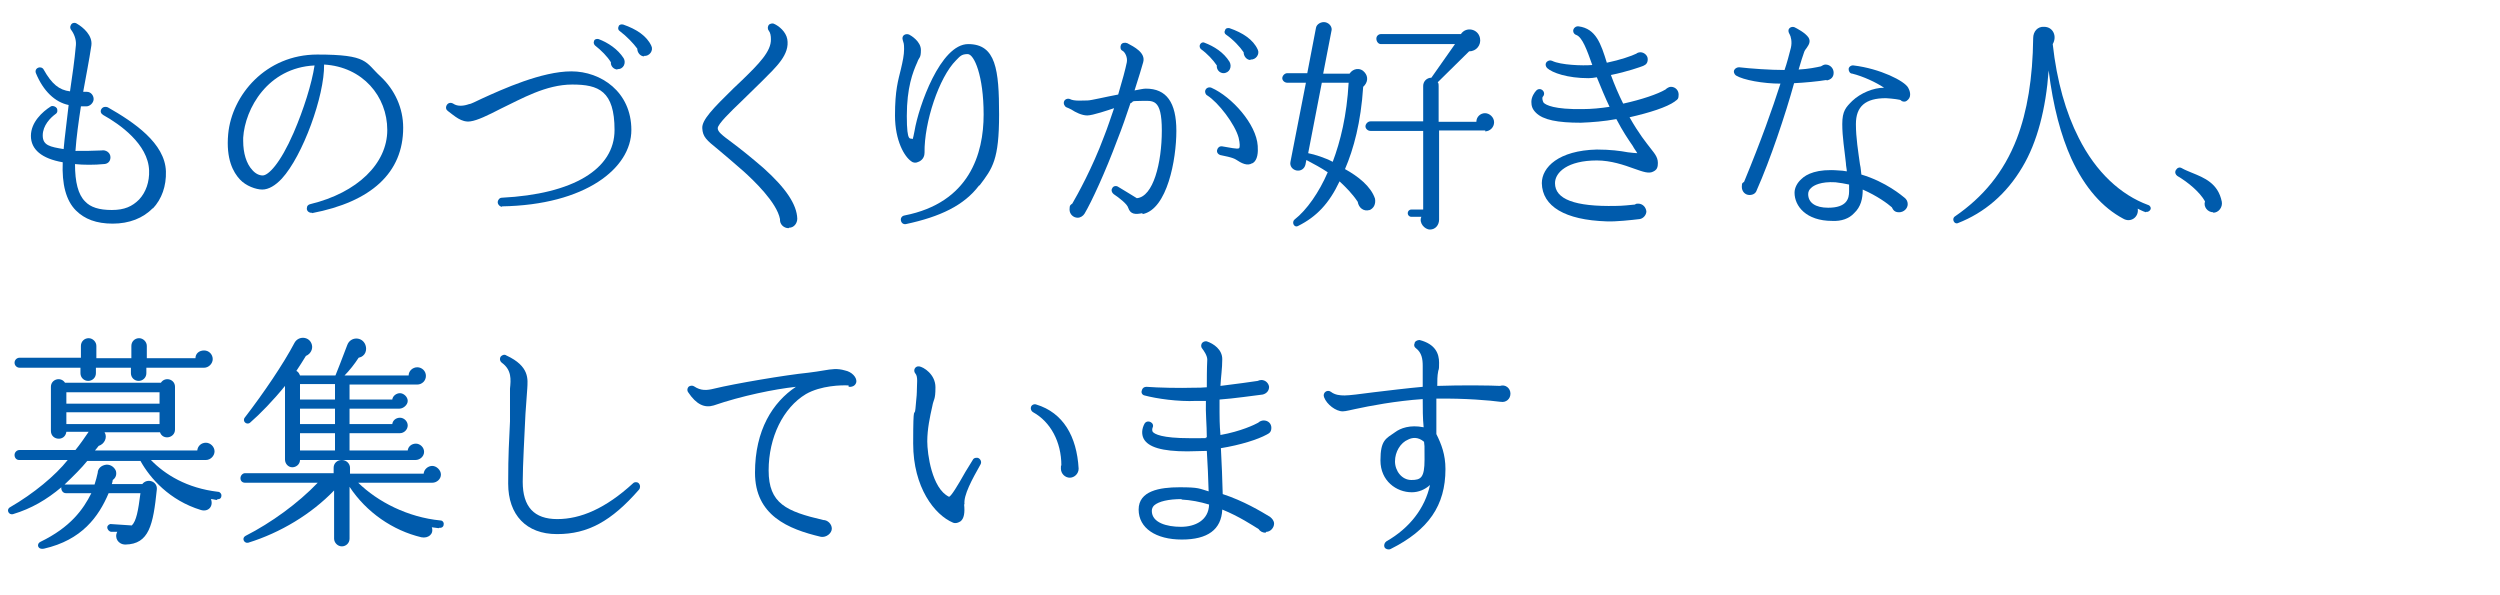 <?xml version="1.0" encoding="UTF-8"?>
<svg id="_レイヤー_1" data-name="レイヤー_1" xmlns="http://www.w3.org/2000/svg" version="1.1" viewBox="0 0 550 131">
  <!-- Generator: Adobe Illustrator 29.4.0, SVG Export Plug-In . SVG Version: 2.1.0 Build 152)  -->
  <defs>
    <style>
      .st0 {
        isolation: isolate;
      }

      .st1 {
        fill: #005bac;
      }
    </style>
  </defs>
  <g id="_ものづくりが好きな人_募集しています" data-name="ものづくりが好きな人_募集しています" class="st0">
    <g class="st0">
      <path class="st1" d="M33.6,45.8c-2.1,2.2-5.2,3.4-8.8,3.4s-6.2-1-8.1-2.9c-2.2-2.2-3.1-5.8-2.9-10.6-4.6-.8-7-2.8-7-5.8s2.5-5.3,4.4-6.5c.4-.2,1,0,1.3.4.2.4.2,1-.3,1.3-1.1.8-2.8,2.5-2.8,4.7s1.6,2.5,4.6,3c.2-2.5.7-6,1.1-9.7-3-.6-5.6-3.1-7.2-7-.2-.5,0-1,.5-1.2.5-.2,1,0,1.2.4,1.8,3.2,3.4,4.5,5.8,4.8.5-3.4,1-6.8,1.3-10.2.1-1.2-.4-2.5-1.1-3.4-.2-.3-.2-.7,0-1,.2-.5.9-.6,1.3-.3,1.4.8,3.5,2.6,3.2,4.8-.5,3.4-1.2,6.8-1.8,10.2.2,0,.4,0,.8,0,.9,0,1.5.8,1.5,1.6s-.8,1.6-1.6,1.6c-.4,0-.8,0-1.2,0-.5,3.3-1,6.8-1.2,9.8,1.9,0,3.8,0,5.7-.1,1-.2,2,.5,2,1.5s-.7,1.5-1.5,1.5c-1.9.2-4.5.2-6.3,0,0,4,.7,6.7,2.2,8.2,1.2,1.3,3.1,1.9,5.9,1.9s4.5-.8,6-2.3c1.5-1.6,2.3-3.9,2.2-6.4-.2-5.8-6.5-10.2-10.1-12.2-.5-.3-.7-.8-.4-1.3.3-.5.9-.6,1.4-.4,5.8,3.3,12.6,7.9,12.8,14.1.1,3.2-.9,6.1-2.9,8.2Z"/>
      <path class="st1" d="M68.7,46.8c-.6.1-1.2-.3-1.2-.9s.3-.9.8-1c10.3-2.5,16.9-8.9,16.9-16.3s-5.4-13.9-13.9-14.4c.1,6.9-4.7,20.1-9.3,25.1-1.4,1.5-2.9,2.4-4.3,2.4s-3.6-.8-4.9-2.2c-1.5-1.6-3.1-4.5-2.6-10,.8-8.6,8.3-17.5,19.6-17.5s10.5,1.7,13.9,4.8c3.2,3,5,7,5,11.3,0,9.9-7,16.3-20.1,18.8ZM53.5,30.2v.8c0,2.7.7,5,2,6.4.7.8,1.5,1.2,2.3,1.2,1.2,0,3.8-2.5,6.8-9.4,2.2-5.1,4-10.8,4.6-14.8-10.3.5-15.3,9.5-15.7,15.9Z"/>
      <path class="st1" d="M110.5,45.5c-.5,0-1-.5-1-1s.4-1,.9-1c15.7-.8,24.8-6.3,24.8-14.9s-3.5-10-9.3-10-11.1,3.1-15.7,5.3c-2.9,1.5-5.2,2.6-6.7,2.8-2,.3-3.5-1.2-5-2.3-.4-.3-.5-.8-.2-1.3.3-.5.9-.6,1.4-.3,1,.7,2.4.5,3.5.1.4,0,1.5-.6,2.8-1.2,4.6-2.1,13.2-6,19.7-6s13.2,4.5,13.2,12.9-10.1,16.5-28.5,16.8ZM135.9,15.3c-.9,0-1.6-.8-1.5-1.6-.8-1.3-2.1-2.6-3.5-3.7-.2-.2-.4-.6-.2-1,.1-.4.6-.5,1-.4,2.1.8,4.2,2.2,5.5,4.2.6,1,0,2.5-1.4,2.4ZM141.7,12.4c-.8,0-1.5-.8-1.5-1.7-.8-1.1-2.3-2.7-3.9-3.9-.3-.2-.4-.6-.2-1,.1-.4.6-.5,1-.4,2.9,1,5.2,2.5,6.2,4.7.5,1-.4,2.3-1.6,2.2Z"/>
      <path class="st1" d="M173.5,50.2c-1.1,0-2-.9-1.9-2-.7-3.7-5.9-8.6-8-10.5-2.5-2.2-4.3-3.7-5.6-4.8-2.6-2.1-3.4-2.8-3.5-4.7-.1-1.8,2.3-4.3,6.9-8.8l1.9-1.8c3.6-3.5,6.4-6.3,6.3-9,0-.7-.1-1.4-.5-1.9-.3-.4-.2-1,.1-1.3.3-.2.7-.3,1-.2,1.2.5,2.7,1.8,3,3.4.6,3.4-2.4,6.1-5.6,9.3l-4.5,4.4c-2.3,2.2-5.2,5-5.2,5.9,0,.8.9,1.5,3.2,3.2,1.6,1.2,3.9,3,6.9,5.6,4.9,4.4,7.3,8,7.4,11.1,0,1-.7,2-1.8,2Z"/>
      <path class="st1" d="M215.4,40.8c-3.3,4.4-8.6,6.9-16.1,8.5-.5.1-1-.2-1.1-.8-.1-.5.2-1,.8-1.1,14.3-2.8,17.4-13.6,17.4-22.2s-2.1-13.3-3.5-13.3-1.7.5-2.6,1.4c-3.7,3.7-7,13.6-6.9,20.3,0,1.5-1.2,2-1.6,2.1-.2.1-.8.2-1.3-.2-1.5-1-3.6-4.5-3.6-10.1s.7-7.7,1.3-10.2c.4-1.7.7-3.1.7-4.4s-.1-1.3-.3-2c-.3-1,.6-1.5,1.4-1.2.4.2,2.6,1.5,2.6,3.4s-.4,1.5-.8,2.7c-1,2.2-2.3,5.6-2.3,11.8s.8,4.7,1.3,5.1c.1-.3.2-.8.4-1.8.9-5.4,5.7-19.1,11.8-19.1s6.8,5.6,6.8,15.5-1.4,11.8-4.3,15.6Z"/>
      <path class="st1" d="M251.3,46.9c-1.5.3-2.6.3-3.1-1.2-.2-.8-2-2.2-3.2-3-.4-.3-.6-.9-.3-1.3.2-.5.9-.6,1.3-.3,1.1.7,3.2,1.9,4.1,2.5,3.6-.3,5.5-7.7,5.5-14.9s-2-6.5-4.6-6.5-1.4.2-2.3.5c-.9,2.7-1.9,5.6-2.9,8.1-2.6,7-5.7,13.7-7.2,16.2-.3.5-.9.9-1.5.9-1,0-1.8-.8-1.8-1.8s.2-1,.6-1.3c1.1-1.9,4.4-7.8,7-14.8.8-2,1.5-4.2,2.2-6.2-1.2.4-4.7,1.6-5.9,1.6s-2.6-.7-3.5-1.3c-.4-.2-.8-.4-1.1-.5-.4-.2-.7-.8-.5-1.3.2-.5.8-.7,1.3-.5.9.5,2.8.3,3.9.3.7,0,4-.8,6.7-1.3.9-3,1.6-5.6,1.9-7.1.2-1.1-.4-2.2-.9-2.5-.5-.2-.6-.8-.4-1.3.2-.5.9-.6,1.4-.4,1.5.8,4.1,2.1,3.5,4.2-.3,1.1-1,3.4-1.9,6.2,1.1-.2,1.9-.4,2.5-.4,4.5,0,6.7,3,6.7,9.3s-2,17.2-7.4,18.3ZM269.2,16.1c-.9,0-1.6-.8-1.5-1.7-.8-1.2-2.1-2.6-3.5-3.6-.2-.2-.4-.6-.2-1,.2-.4.6-.6,1-.4,2.1.8,4.2,2.1,5.5,4.2.6,1.1,0,2.5-1.4,2.5ZM275.5,35.9c-1.1.7-2.4,0-3.6-.8-.8-.5-2.6-.8-3.5-1-.5-.2-.8-.7-.6-1.2.1-.4.5-.8,1.1-.7,1.4.2,3.4.7,3.7.4.2-.2.2-1-.1-2.3-.8-3-4.5-7.8-6.9-9.3-.4-.2-.6-.8-.4-1.2.2-.5.8-.7,1.3-.5,4.5,2,9.9,8,10.2,12.8.1,1.4,0,3.1-1.1,3.8ZM275.1,13.2c-.8,0-1.5-.8-1.5-1.7-.8-1.2-2.3-2.8-3.9-3.9-.3-.2-.4-.6-.2-.9.1-.5.6-.6,1-.5,2.9,1,5.2,2.5,6.2,4.7.5,1-.4,2.3-1.6,2.2Z"/>
      <path class="st1" d="M301.3,46.2c-1.3.4-2.4-.5-2.6-1.8-1.2-1.8-2.6-3.2-4-4.5-2.3,4.9-5.1,7.8-9.1,9.8-.9.5-1.5-.8-.8-1.4,2.7-2.1,5.4-6,7.3-10.4-1.5-1-3-1.8-4.7-2.7l-.2,1c-.2.9-1,1.5-2,1.3-.9-.2-1.5-1-1.3-1.9l3.4-17.4h-4.1c-.6,0-1.1-.5-1.1-1s.5-1.1,1.1-1.1h4.4l1.9-9.9c.1-.9,1.2-1.5,2.1-1.3.9.2,1.6,1.1,1.3,2l-1.8,9.3h5.8c.8-1.2,2.4-1.4,3.3-.3.9,1,.7,2.3-.3,3.2-.5,7.8-2.1,13.7-4,18.1,2.9,1.6,5.7,3.8,6.6,6.5.2,1.1-.2,2.2-1.4,2.6ZM290.8,18.2l-3,15.5c1.5.3,3.7,1,5.4,1.9,1.7-4.5,3.1-10.2,3.5-17.4h-5.9ZM326.8,28.7h-10.2v19.6c0,1.2-.8,2.2-2,2.2s-2.5-1.5-1.9-2.8h-2.2c-.5,0-.8-.4-.8-.8s.3-.8.8-.8h2.6v-17.3h-11.6c-.6,0-1.1-.5-1.1-1s.5-1.1,1.1-1.1h11.6v-7.8c0-1,.8-1.8,1.8-1.8l5.2-7.4h-16.3c-.6,0-1-.6-1-1.2s.5-1,1-1h17.6c1.1-1.7,3.8-1.2,4.2.9.3,1.5-.8,2.9-2.4,2.9l-6.9,6.8c.2.2.2.5.2.8v7.9h8.3c0-1.1.9-1.9,1.9-1.9s2,.9,2,2-.9,2-2,2Z"/>
      <path class="st1" d="M368.5,22.3c-1.8,1.3-5.6,2.5-10,3.5,2.1,3.7,3.6,5.5,4.6,6.8,1.1,1.4,1.8,2.2,1.6,3.8-.1.8-.5,1.1-.9,1.3-1,.6-2.3.1-4.3-.6-2.2-.8-5.1-1.8-8.2-1.8-6.4,0-9.2,2.6-9.2,5,0,3.5,4.3,5.2,13.4,5,1.4,0,3.2-.2,4.2-.3.2-.2.4-.2.7-.2,1,0,1.7.8,1.8,1.7,0,.8-.7,1.6-1.5,1.7-1.7.2-5.2.6-7.3.5-9.1-.3-14.1-3.3-14.2-8.4,0-3.5,3.7-7.2,12.1-7.4,3,0,5.2.3,6.8.6.9.1,1.7.2,2.1.2-.2-.4-.7-1-1-1.6-.9-1.3-2.2-3.2-3.6-5.9-2.7.5-5.3.7-7.8.8-5.1,0-8.3-.6-9.9-2.2-.8-.8-1-1.5-1-2.4,0-1.1.7-2.1,1.1-2.5.4-.4,1-.4,1.4,0,.4.4.4,1,0,1.4-.2.3,0,1,.2,1.3.5.5,2.3,1.5,8.6,1.4,1.9,0,4-.2,5.9-.5-1-2.1-1.9-4.3-2.8-6.5-.6.1-1.2.2-1.8.2-4.7,0-8-1.2-9.1-2.2-.4-.4-.5-1-.1-1.4.3-.3.8-.4,1.2-.2,1.8.9,6.7,1.1,8.8.9-1.2-3.4-2.2-6.1-3.5-6.6-.4-.1-.7-.5-.7-.9,0-.6.6-1.1,1.2-1,3.8.5,4.9,3.8,6.2,8,2.9-.6,5.5-1.5,6.5-2,.2-.2.6-.3.9-.3.8,0,1.6.7,1.6,1.5s-.3,1.2-1,1.5c-.5.2-3.6,1.3-7.1,2,.8,2.2,1.7,4.3,2.7,6.3,4.1-.9,7.6-2.1,9.3-3.1.3-.3.8-.6,1.2-.6,1,0,1.7.8,1.7,1.7s-.2,1.1-.7,1.4Z"/>
      <path class="st1" d="M401.8,17.6c-1.7.3-4.9.6-7.1.7-1.9,6.9-5.3,17-8.2,23.5-.2.7-.8,1.1-1.6,1.1-1,0-1.7-.8-1.7-1.8s.2-.8.5-1.1c3.8-9.2,6.2-16,8-21.6-3.8,0-8.2-.8-9.8-1.8-.4-.3-.6-.9-.3-1.3.2-.3.6-.5,1-.5,2.6.3,6.8.6,10,.6.5-1.4,1.1-3.7,1.4-4.9.3-1.3,0-2.5-.3-3-.2-.3-.3-.7-.2-1,.2-.5.8-.7,1.3-.5.4.2,2.4,1.2,3.1,2.3.5.9,0,1.6-.4,2.2-.2.3-.5.6-.6,1-.3.8-.7,2.1-1.2,3.8,2.1-.1,4-.5,4.9-.7.3-.2.7-.4,1-.4,1,0,1.8.8,1.8,1.8,0,1-.6,1.5-1.5,1.7ZM418.4,22.1c-.4-.2-1.9-.4-3.5-.5-4.5,0-6.6,1.8-6.6,5.7,0,3,.5,6,.9,8.9.2.8.2,1.5.3,2.2,5.4,1.6,9,4.7,9.5,5.1.4.3.7.8.7,1.4,0,1-.9,1.8-1.9,1.8s-1.3-.5-1.6-1.1c-.9-.8-3.2-2.5-6.4-3.9,0,2-.4,3.8-1.9,5.2-1.1,1.2-2.8,1.8-4.8,1.7-5.8,0-8.3-3.3-8.3-6.2,0-1.1.6-2.2,1.5-3,1.1-1.1,3.5-2.3,8.2-1.9.6,0,1.2.1,1.8.2,0-.5-.2-1.2-.2-1.8-.3-2.9-.8-5.7-.8-8.6s.8-3.7,2.2-5.1c1.8-1.7,4.6-2.9,7-2.9-1.8-1.2-4.6-2.5-7-3.1-.5,0-.8-.5-.8-1,0-.5.6-.9,1.1-.8,5.8.7,11.2,3.4,12,4.9.3.5.8,1.8,0,2.6-.4.4-.8.7-1.7.2ZM406.8,40.6c-1-.2-2-.4-3-.5-3.2-.2-4.8.7-5.3,1.2-.5.4-.7.9-.7,1.4,0,1.9,1.6,3,4.4,3,4.1,0,4.6-2,4.6-3.6s0-1,0-1.5Z"/>
      <path class="st1" d="M472.1,46.7c-.7-.2-1.8-.8-1.8-.8.3,1.8-1.5,3.2-3.2,2.2-4.5-2.4-8.4-6.7-11.4-13.2-2.3-5.1-4-11.4-5-19.4-.6,8.4-2.5,15.8-5.8,21.3-3.5,5.9-8.3,10-14.2,12.3-.8.3-1.4-1-.6-1.5,6.1-4.2,10.7-9.6,13.6-17.1,2.3-6,3.5-13.3,3.6-22.1,0-1.5,1-2.6,2.4-2.5,2,0,2.9,2.1,1.9,3.8.9,8.2,2.9,15.1,5.7,20.6,3.8,7.6,9.3,12.6,15.3,14.8.4.1.7.6.5,1-.2.4-.7.6-1,.5Z"/>
      <path class="st1" d="M486.9,46.7c-1.2,0-2.2-1.2-1.8-2.4-1.1-2-3.7-4.2-6.1-5.6-.4-.3-.6-.8-.3-1.3s.8-.7,1.3-.4c.7.4,1.5.7,2.2,1,2.7,1.1,5.8,2.3,6.6,6.4.2,1.2-.7,2.4-1.9,2.4Z"/>
    </g>
    <g class="st0">
      <path class="st1" d="M47.8,110c-.4,0-.9-.2-1.4-.2.6,1.5-.5,2.9-2.2,2.4-6.9-2.1-11.2-7-13.3-10.8h-11.7c-1.2,1.5-3,3.3-5,5.2h6.6c.3-.9.5-1.7.7-2.6,0-.6.4-1.4,1.5-1.7,1-.3,2.1.3,2.5,1.3.2.8,0,1.5-.7,2,0,.2-.1.6-.2.9h6.7c1.1-1.4,3.4-.6,3.2,1.2-.8,7.8-1.7,12-6.9,12.1-1.6,0-2.5-1.5-1.8-2.8h-1.4c-.4-.1-.8-.5-.8-1,0-.4.5-.8.9-.7l4.5.3c1-1,1.4-3.2,1.9-7.1h-7c-2.2,5.2-5.9,10.3-14.2,12.2-1.5.3-1.7-1.1-.8-1.5,6.6-3.2,9.4-7.1,11.2-10.7h-5.6c-.7,0-1.1-.7-1-1.3-3.2,2.7-6.6,4.7-10.6,5.9-1,.3-1.6-1-.7-1.5,5.2-3,10-7,12.7-10.4H4.2c-.6,0-1-.5-1-1.1s.5-1.1,1.1-1.1h12.3c.9-1.1,2.1-2.8,2.9-4h-4.9c-.3,2.2-3.4,1.9-3.4-.2v-9.7c0-1.7,2.2-2.3,3.1-.9h21.1c.9-1.4,3.1-.8,3.1.9v9.4c0,1.9-2.7,2.4-3.3.6h-12.2c.7,1.1,0,2.6-1.3,3-.2.2-.5.7-.8,1h22.5c.1-1,.9-1.7,1.9-1.7s1.9.9,1.9,1.9-.9,1.9-1.9,1.9h-12.1c3.1,3.2,7.9,6.2,14.8,7,.4,0,.8.5.7.9,0,.5-.4.8-.9.7ZM44.8,80.9h-12.6v1.2c0,1-.8,1.7-1.7,1.7s-1.7-.7-1.7-1.7v-1.2h-7.7v1.2c0,1-.8,1.7-1.7,1.7s-1.7-.7-1.7-1.7v-1.2H4.3c-.6,0-1.1-.5-1.1-1.1s.5-1.1,1.1-1.1h13.5v-2.6c0-1,.8-1.7,1.7-1.7s1.7.8,1.7,1.7v2.7h7.7v-2.7c0-1,.8-1.7,1.7-1.7s1.7.8,1.7,1.7v2.7h10.7c0-1,.8-1.7,1.9-1.7s1.9.9,1.9,1.9-.9,1.9-1.9,1.9ZM14.6,88.8h20.5v-2.5H14.6v2.5ZM14.6,93.3h20.5v-2.6H14.6v2.6Z"/>
      <path class="st1" d="M96.5,116.2l-1.5-.2c.5,1.5-.8,2.5-2.3,2.2-6.3-1.5-12.1-5.5-15.8-11.1v11.4c0,1-.8,1.7-1.7,1.7s-1.7-.8-1.7-1.7v-10.6c-5,5.2-11.8,9.3-18.9,11.5-.9.2-1.5-1-.6-1.5,5.7-2.9,11.6-7.2,15.9-11.7h-16c-.6,0-1-.4-1-1s.5-1.1,1-1.1h19.5v-1.2c0-1,.8-1.7,1.8-1.7s1.8.8,1.8,1.7v1.3h16.2c.1-1,1-1.7,1.9-1.7s1.9.9,1.9,1.9-.9,1.8-1.9,1.8h-16.3c4.3,4.2,10.9,7.6,18.1,8.3.5,0,.8.5.7.9,0,.5-.5.8-.9.7ZM91.7,84.6h-14.8v3.3h9.4c.1-.8.9-1.4,1.7-1.4s1.7.8,1.7,1.7-1,1.7-1.8,1.7h-11v3.4h9.4c.1-.8.8-1.4,1.7-1.4s1.7.8,1.7,1.7-.8,1.7-1.7,1.7h-11.1v3.8h12.8c.1-.9.9-1.5,1.8-1.5s1.8.8,1.8,1.8-.9,1.8-1.9,1.8h-25.4c0,.9-.8,1.6-1.7,1.6s-1.6-.8-1.6-1.7v-16.2c-2.5,3.1-5.5,6.2-7.7,8.1-.8.6-1.8-.4-1.1-1.2,4-5.2,8.5-11.8,10.9-16.4.9-1.6,3.3-1.4,3.8.4.3,1-.3,2.1-1.3,2.5-.7,1.2-1.4,2.2-2.1,3.3.4.2.6.5.8,1h7.8s1.8-4.5,2.6-6.7c.7-1.9,3.3-1.9,4,0,.4,1.1,0,2.5-1.5,2.8-.9,1.4-2.1,2.9-3.1,3.9h14.1c0-1,.9-1.8,1.9-1.8s1.9.8,1.9,1.9-.9,1.9-1.9,1.9ZM66,87.9h7.7v-3.4h-7.7v3.4ZM66,93.3h7.7v-3.4h-7.7v3.4ZM66,99.1h7.7v-3.8h-7.7v3.8Z"/>
      <path class="st1" d="M122.5,117.5c-6.7,0-10.7-4.2-10.7-11.1s.2-9,.4-13.7v-7.2c.2-2,.4-4.1-1.8-5.7-.5-.4-.5-1-.2-1.4.3-.3.8-.5,1.2-.2,5.2,2.4,4.7,5.3,4.6,7.3-.1,1.5-.3,4.3-.4,5.6-.2,4.5-.6,11.3-.6,14.9,0,5.5,2.5,8.2,7.6,8.2s10.6-2.3,16.7-7.9c.3-.3.9-.3,1.2,0,.4.4.4,1,.1,1.4-6.1,7-11.3,9.8-18,9.8Z"/>
      <path class="st1" d="M186.7,84.8c-1.5-.1-6.1,0-9.4,1.9-5,3-8.2,9.5-8.2,16.8s3.9,9,12,10.9c1,0,1.9.9,1.9,1.9s-1.2,2-2.4,1.8c-7.2-1.7-14.5-4.7-14.5-14.1s3.9-15.5,9-18.9c-4.7.5-12,2-18.1,4.1-2,.6-3.8-.2-5.6-2.9-.3-.4-.2-1,.2-1.3.4-.2.8-.2,1.1,0,1.5,1,2.8.9,4.4.5,4.5-1.1,15.7-3,20.7-3.5,1.4-.2,2.4-.3,3.4-.5,1.8-.3,3-.5,4.7,0,1.5.3,2.6,1.5,2.5,2.5-.1.6-.6,1.2-1.7,1.1Z"/>
      <path class="st1" d="M212.1,110.9c.2,1.9,0,3.2-.8,3.8-.5.3-1,.5-1.6.3-4.1-1.7-8.8-7.8-8.8-17.4s.3-5.5.5-7.7c.1-1.5.3-2.8.3-3.6,0-1.9.3-3.4-.3-4.1-.6-.7-.1-1.7.8-1.6.9.1,3.6,1.7,3.6,4.6s-.4,2.5-.7,4.2c-.5,2.2-1.1,5-1.1,7.7s1,10.4,4.8,12.2c.5-.2,1.8-2.3,3.6-5.5l1.6-2.6c.2-.5.9-.6,1.3-.4.5.3.7.9.4,1.4-1.8,3.2-3.8,6.8-3.5,8.8ZM235.4,105.1c-1.1,0-2-.9-2-2s0-.5.1-.7c0-5.2-2.4-9.6-6.2-11.7-.4-.2-.6-.7-.5-1.1.1-.5.7-.8,1.2-.6,5.9,1.8,8.9,7,9.3,14.1,0,1.1-.9,2-2,2Z"/>
      <path class="st1" d="M278.4,117.2c-.6,0-1.2-.3-1.5-.8-1.3-.8-4.3-2.8-8-4.3-.2,4.4-3.2,6.6-8.9,6.6s-9.5-2.5-9.5-6.6,4.6-4.9,9-4.9,4.3.3,6.4.9c-.1-3-.2-6-.4-8.9-1.4,0-2.8.1-4.3.1-5.5,0-8.6-.9-9.6-2.8-.5-1-.4-2.2.2-3.3.3-.5.9-.6,1.4-.3.4.2.6.7.4,1.1-.2.5-.1.8,0,1,.4.5,2,1.4,8.1,1.4s2.6,0,3.8-.2c0-2.7-.3-5.3-.2-8-.8,0-1.5,0-2.1,0-4,.2-8.8-.5-11.4-1.2-.5-.1-.8-.6-.6-1.1.1-.5.5-.8,1-.8,2.6.2,7.3.3,10.5.2.9,0,1.8,0,2.8-.1,0-1.6,0-4.1.1-6.1,0-.9-.8-2-1.1-2.4-.2-.2-.3-.6-.2-.9.1-.5.7-.8,1.2-.7,1.5.5,3.4,1.8,3.4,3.9s-.3,3.9-.4,5.9c3.2-.4,7-.9,8.2-1.1.2-.1.5-.2.8-.2.9,0,1.6.7,1.7,1.5,0,.9-.6,1.5-1.4,1.7-1.7.2-6.5.9-9.5,1.1,0,1,0,2,0,2.8s0,2.8.2,5c4.5-.8,7.6-2.3,8.3-2.7.3-.3.8-.5,1.2-.5,1,0,1.7.7,1.7,1.6s-.4,1.2-1,1.5c-2,1.1-5.8,2.3-10.1,3,.2,3.4.3,6.8.4,10.1,4.6,1.5,8.4,3.8,10.4,5,.5.4.9.9.9,1.5,0,.9-.8,1.8-1.7,1.8ZM260,109.8c-2.9,0-5.1.5-6.1,1.4-.3.3-.5.7-.5,1.2,0,2.6,3.3,3.5,6.4,3.5s6.1-1.4,6.2-4.9c-2-.6-4-1-6.1-1.1Z"/>
      <path class="st1" d="M330.1,88.4c-2.2-.3-7.8-.8-14.1-.7,0,2.6,0,5.3,0,7.8,1.1,2.2,2,4.5,2,7.7,0,8-3.7,13.4-12.1,17.6-.5.2-1.1,0-1.3-.4-.2-.5,0-1,.4-1.3,5.1-2.9,8.5-7.3,9.6-12.4-1.1,1-2.5,1.6-4,1.6-3.4,0-6.9-2.5-6.9-7s1.2-4.8,3.2-6.2c1.2-.9,3.3-1.7,6.3-1.1-.2-2-.2-4.2-.2-6.2-5.9.4-11.7,1.5-14.9,2.2-.6.1-2,.5-2.7.5-1.5,0-3.5-1.5-4.1-3.1-.4-1,.7-1.8,1.5-1.2.9.7,2,.8,3,.8s3.4-.3,6.4-.7c3.4-.4,7.4-.9,10.8-1.2,0-.8,0-1.6,0-2.2,0-.8,0-1.6,0-2.4,0-1.5-.2-2.9-1.5-3.9-.3-.2-.5-.6-.3-1,0-.5.6-.8,1.1-.8,3.5.9,4.3,3,4.3,5s-.1,1.2-.2,1.9c-.2,1-.2,2.1-.2,3.2,5.3-.2,12.2-.1,13.8,0,1.2-.4,2.3.5,2.3,1.7s-1,2-2.1,1.8ZM313.3,97.2c-1.4-1.2-2.7-.9-3.5-.5-1.7.7-2.9,2.7-2.9,4.8s1.5,4.1,3.6,4.1,2.9-.5,2.9-4.5,0-2.6-.1-3.8Z"/>
    </g>
  </g>
</svg>